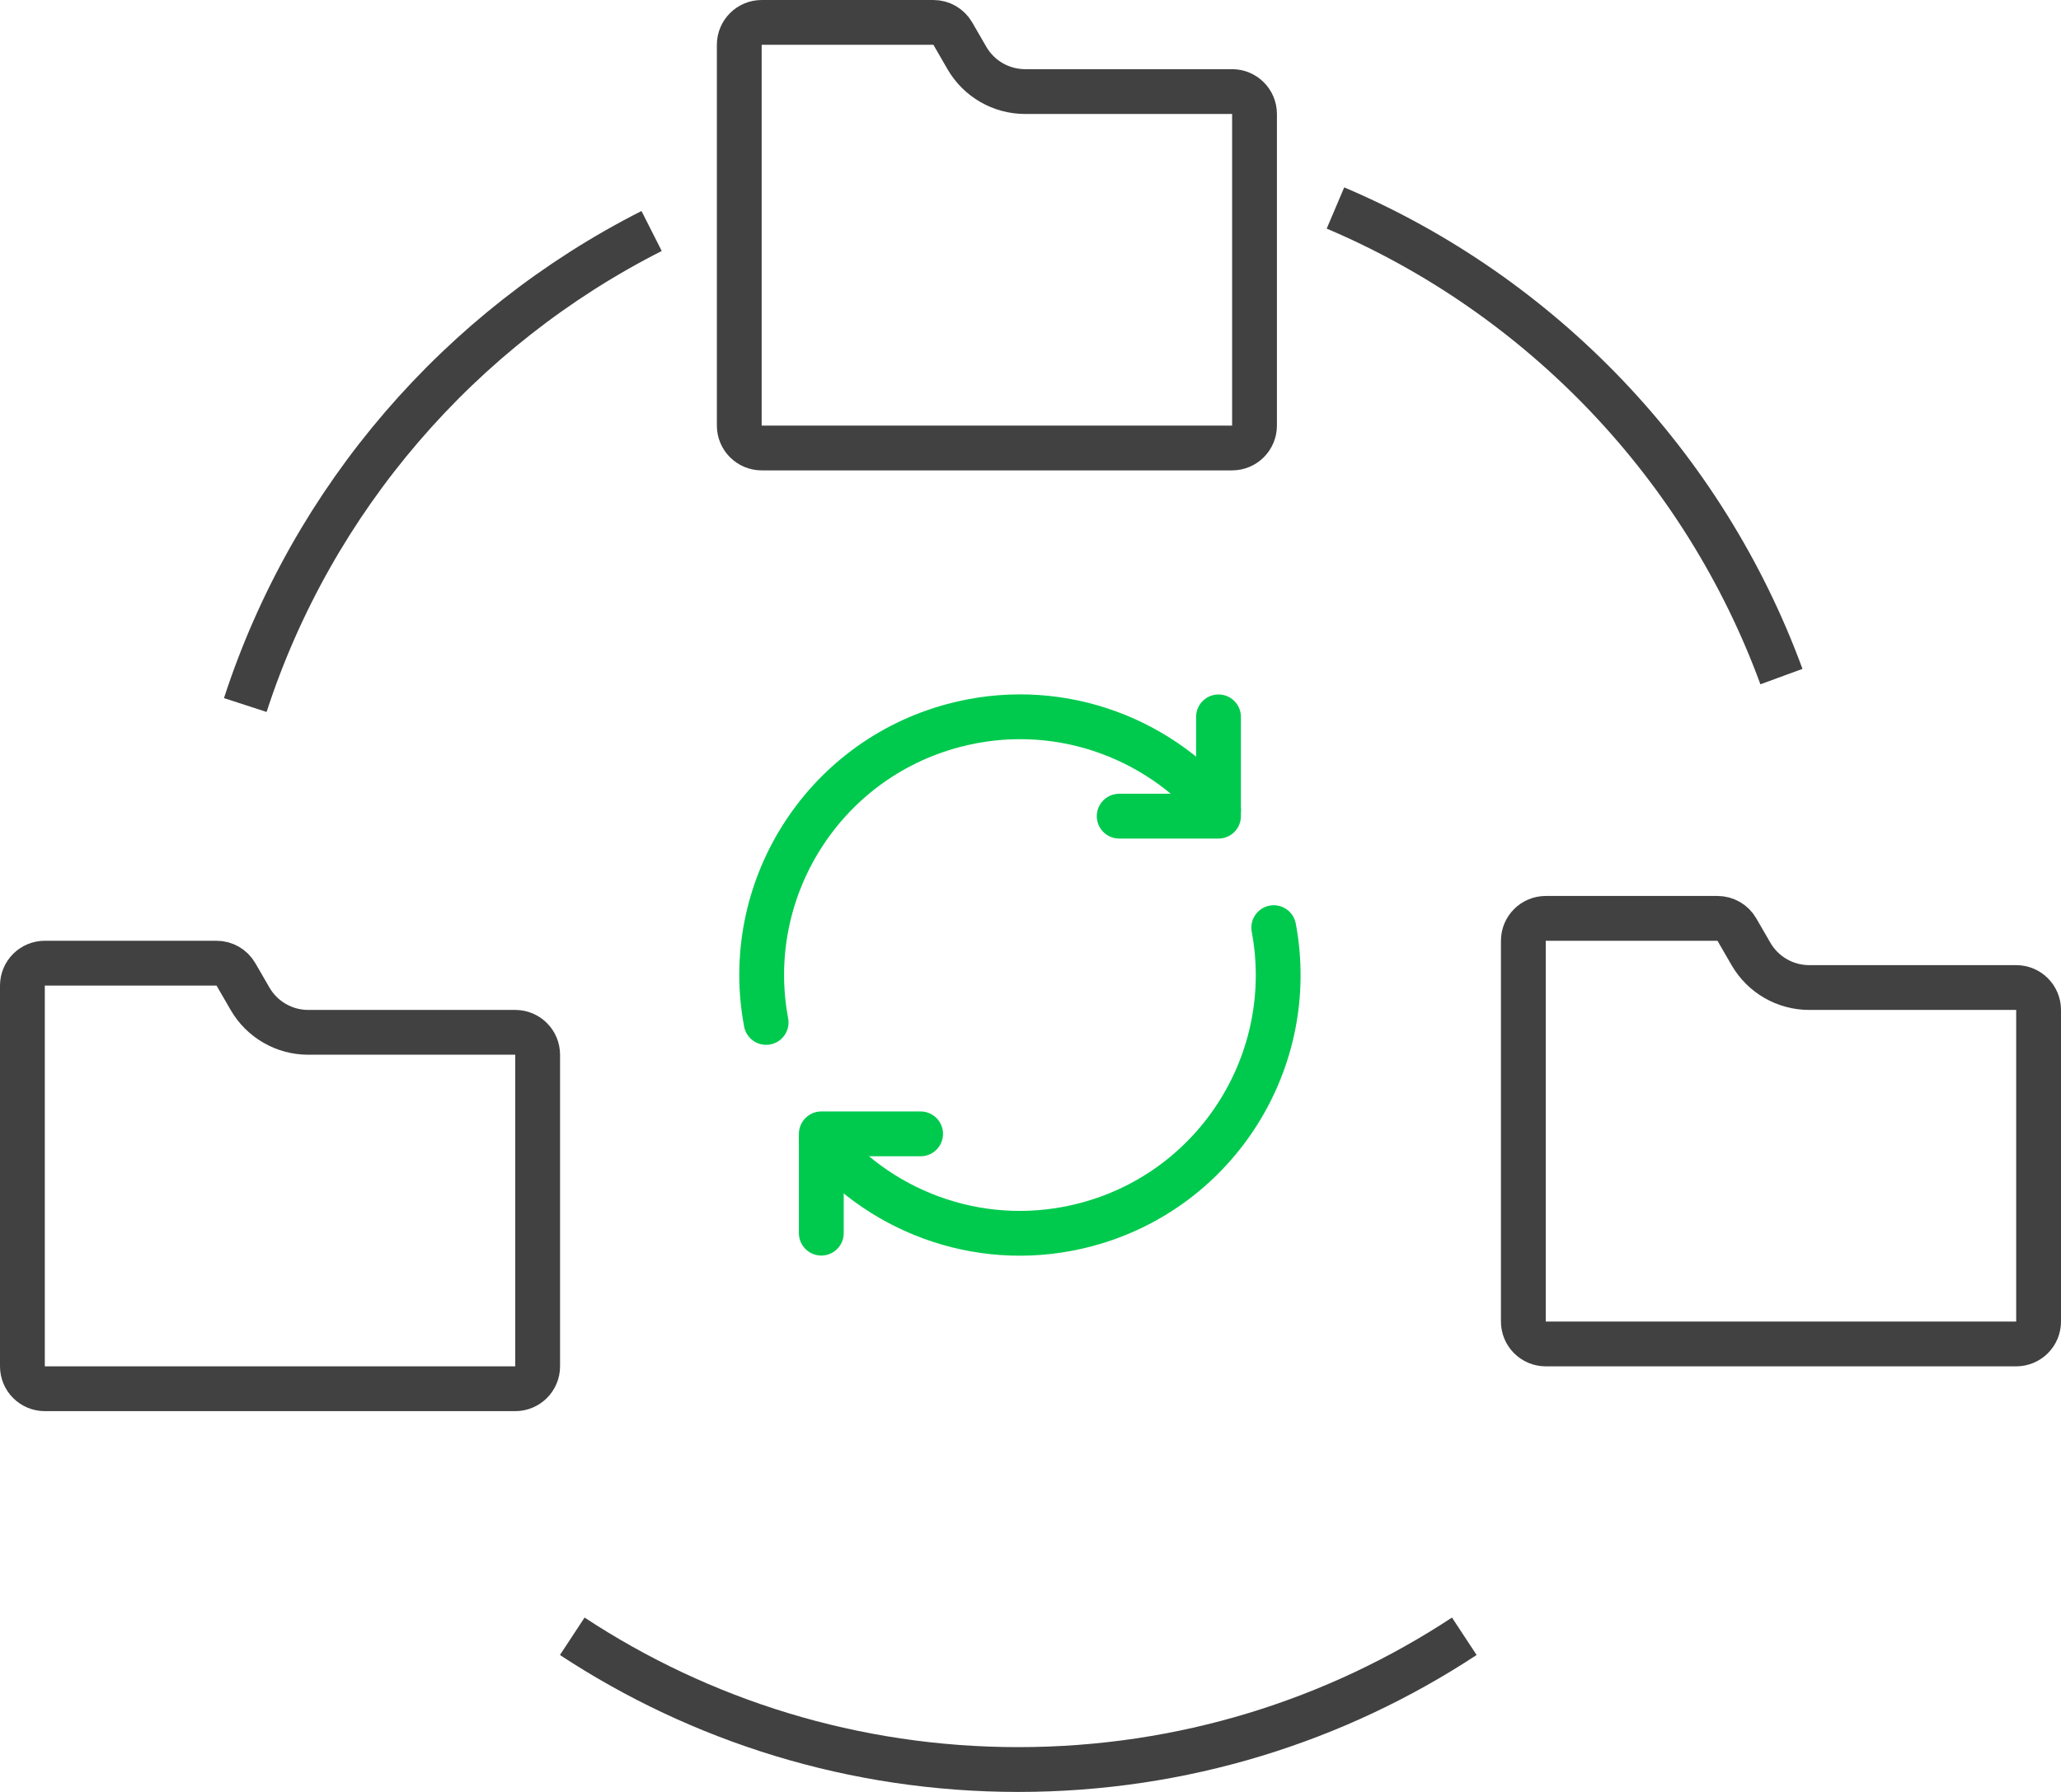 <svg width="92" height="80" viewBox="0 0 92 80" fill="none" xmlns="http://www.w3.org/2000/svg">
<path d="M29.087 10.313C20.548 14.639 13.95 22.245 10.949 31.476M59.613 9.286C68.809 13.19 76.063 20.781 79.521 30.206M65.364 73.051C59.648 76.812 52.807 79 45.454 79C38.102 79 31.26 76.812 25.545 73.051" stroke="#414141" stroke-width="2"/>
<path d="M33 2C33 1.448 33.448 1 34 1H41.666C42.023 1 42.352 1.19 42.531 1.499L43.162 2.59C43.698 3.517 44.688 4.088 45.759 4.088H55C55.552 4.088 56 4.536 56 5.088V7.905V19C56 19.552 55.552 20 55 20H34C33.448 20 33 19.552 33 19V7.905V2Z" stroke="#414141" stroke-width="2"/>
<path d="M68 42C68 41.448 68.448 41 69 41H76.665C77.022 41 77.353 41.19 77.531 41.499L78.162 42.59C78.698 43.517 79.688 44.088 80.759 44.088H90C90.552 44.088 91 44.536 91 45.088V47.905V59C91 59.552 90.552 60 90 60H69C68.448 60 68 59.552 68 59V47.905V42Z" stroke="#414141" stroke-width="2"/>
<path d="M1 44C1 43.448 1.448 43 2 43H9.666C10.023 43 10.352 43.19 10.531 43.499L11.162 44.59C11.698 45.517 12.688 46.088 13.759 46.088H23C23.552 46.088 24 46.536 24 47.088V49.905V61C24 61.552 23.552 62 23 62H2C1.448 62 1 61.552 1 61V49.905V44Z" stroke="#414141" stroke-width="2"/>
<path d="M36.662 55.054V50.621H41.095" stroke="#00CA4E" stroke-width="2" stroke-linecap="round" stroke-linejoin="round"/>
<path d="M56.858 41.414C57.961 47.28 54.371 53.094 48.511 54.665C44.026 55.867 39.449 54.25 36.662 50.901" stroke="#00CA4E" stroke-width="2" stroke-linecap="round" stroke-linejoin="round"/>
<path d="M34.199 45.646C33.096 39.781 36.685 33.966 42.545 32.396C47.03 31.194 51.606 32.81 54.394 36.159" stroke="#00CA4E" stroke-width="2" stroke-linecap="round" stroke-linejoin="round"/>
<path d="M54.392 32.004V36.437H49.959" stroke="#00CA4E" stroke-width="2" stroke-linecap="round" stroke-linejoin="round"/>
</svg>
